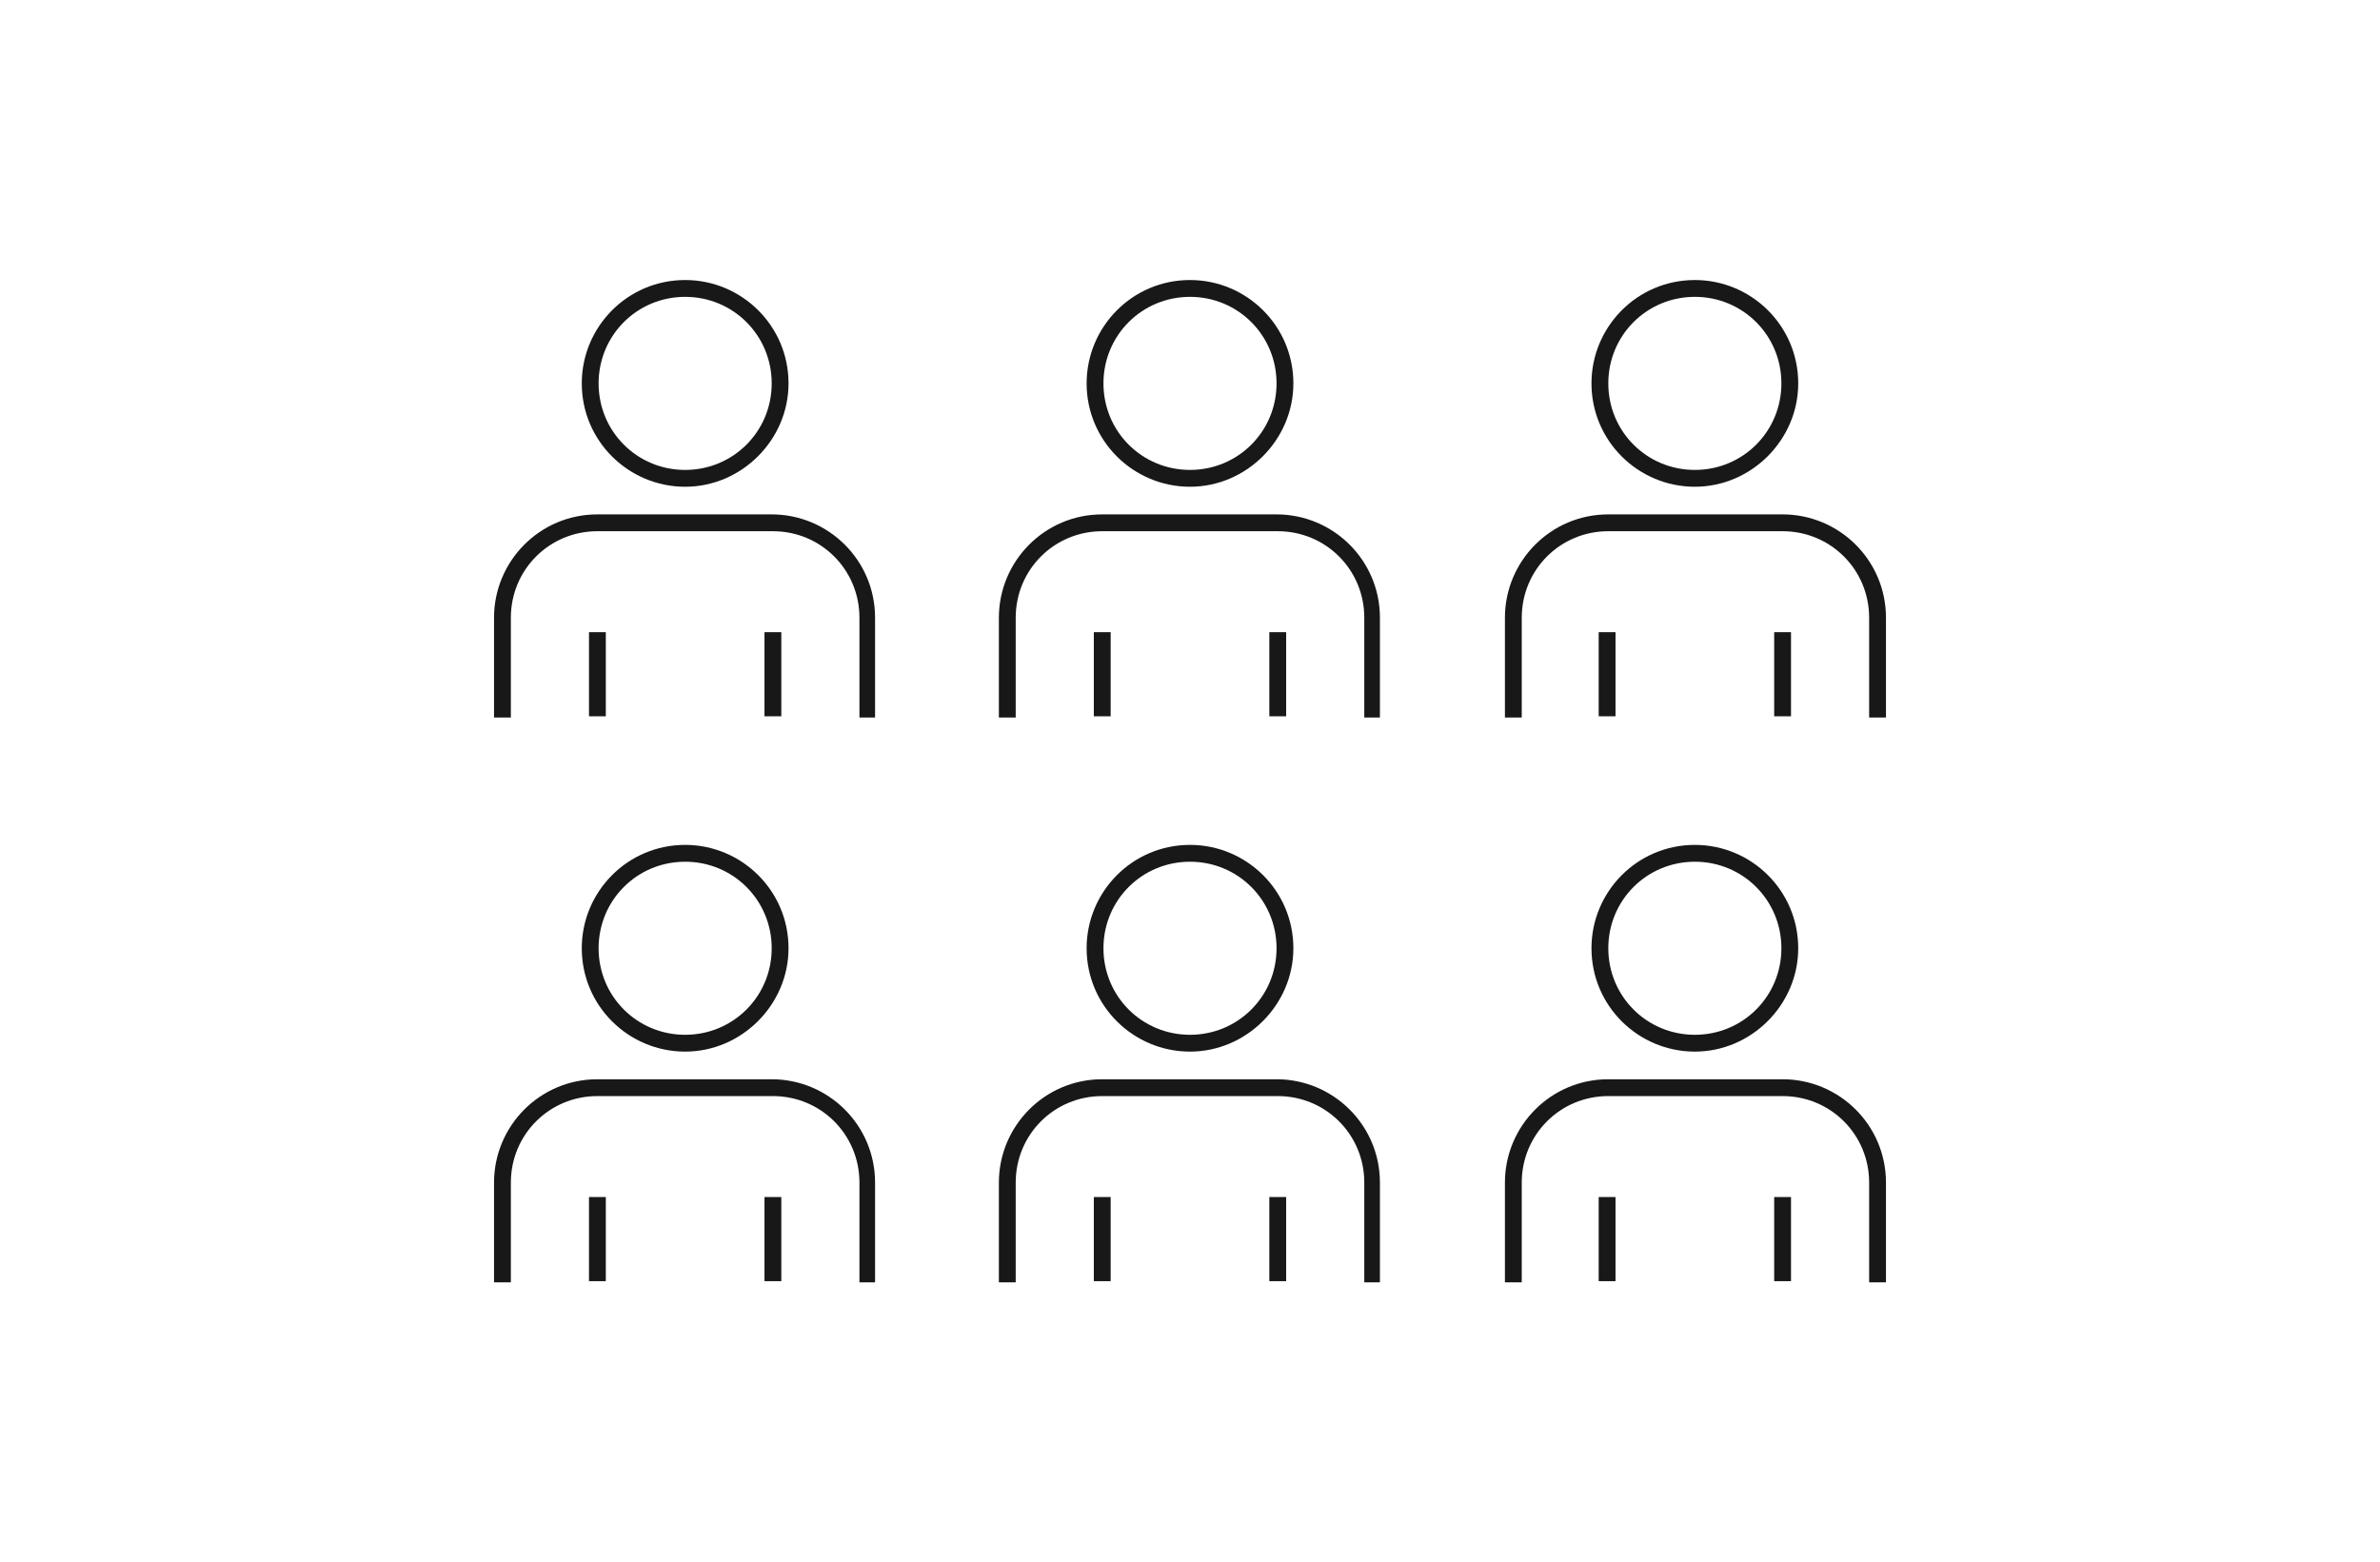 <svg version="1.1" xmlns="http://www.w3.org/2000/svg" xmlns:xlink="http://www.w3.org/1999/xlink" x="0px" y="0px" viewBox="0 0 198 130" style="enable-background:new 0 0 198 130;" xml:space="preserve">
<style type="text/css">
	.st0{fill:#181818;}
</style>
<g>
	<path id="パス_528" class="st0" d="M71.5,59.7v-8.3c0-4-3.2-7.2-7.2-7.2H49.7c-4,0-7.2,3.2-7.2,7.2v8.3h-1.4v-8.3
		c0-4.7,3.8-8.6,8.6-8.6h14.5c4.7,0,8.6,3.8,8.6,8.6v8.3H71.5z"/>
</g>
<g>
	<rect id="長方形_2333" x="49" y="52.6" class="st0" width="1.4" height="7"/>
</g>
<g>
	<rect id="長方形_2334" x="63.6" y="52.6" class="st0" width="1.4" height="7"/>
</g>
<g>
	<path id="パス_529" class="st0" d="M57,40.5c-4.7,0-8.6-3.8-8.6-8.6c0-4.7,3.8-8.6,8.6-8.6c4.7,0,8.6,3.8,8.6,8.6c0,0,0,0,0,0
		C65.6,36.6,61.7,40.5,57,40.5z M57,24.7c-4,0-7.2,3.2-7.2,7.2c0,4,3.2,7.2,7.2,7.2s7.2-3.2,7.2-7.2c0,0,0,0,0,0
		C64.2,27.9,61,24.7,57,24.7L57,24.7z"/>
</g>
<g>
	<path id="パス_528-2" class="st0" d="M113.5,59.7v-8.3c0-4-3.2-7.2-7.2-7.2H91.7c-4,0-7.2,3.2-7.2,7.2v8.3h-1.4v-8.3
		c0-4.7,3.8-8.6,8.6-8.6h14.5c4.7,0,8.6,3.8,8.6,8.6v8.3H113.5z"/>
</g>
<g>
	<rect id="長方形_2333-2" x="91" y="52.6" class="st0" width="1.4" height="7"/>
</g>
<g>
	<rect id="長方形_2334-2" x="105.6" y="52.6" class="st0" width="1.4" height="7"/>
</g>
<g>
	<path id="パス_529-2" class="st0" d="M99,40.5c-4.7,0-8.6-3.8-8.6-8.6c0-4.7,3.8-8.6,8.6-8.6c4.7,0,8.6,3.8,8.6,8.6c0,0,0,0,0,0
		C107.6,36.6,103.7,40.5,99,40.5z M99,24.7c-4,0-7.2,3.2-7.2,7.2c0,4,3.2,7.2,7.2,7.2s7.2-3.2,7.2-7.2c0,0,0,0,0,0
		C106.2,27.9,103,24.7,99,24.7L99,24.7z"/>
</g>
<g>
	<path id="パス_528-3" class="st0" d="M155.5,59.7v-8.3c0-4-3.2-7.2-7.2-7.2h-14.5c-4,0-7.2,3.2-7.2,7.2v8.3h-1.4v-8.3
		c0-4.7,3.8-8.6,8.6-8.6h14.5c4.7,0,8.6,3.8,8.6,8.6v8.3H155.5z"/>
</g>
<g>
	<rect id="長方形_2333-3" x="133" y="52.6" class="st0" width="1.4" height="7"/>
</g>
<g>
	<rect id="長方形_2334-3" x="147.6" y="52.6" class="st0" width="1.4" height="7"/>
</g>
<g>
	<path id="パス_529-3" class="st0" d="M141,40.5c-4.7,0-8.6-3.8-8.6-8.6c0-4.7,3.8-8.6,8.6-8.6c4.7,0,8.6,3.8,8.6,8.6c0,0,0,0,0,0
		C149.6,36.6,145.7,40.5,141,40.5z M141,24.7c-4,0-7.2,3.2-7.2,7.2c0,4,3.2,7.2,7.2,7.2s7.2-3.2,7.2-7.2c0,0,0,0,0,0
		C148.2,27.9,145,24.7,141,24.7L141,24.7z"/>
</g>
<g>
	<path id="パス_528-4" class="st0" d="M71.5,106.7v-8.3c0-4-3.2-7.2-7.2-7.2H49.7c-4,0-7.2,3.2-7.2,7.2v8.3h-1.4v-8.3
		c0-4.7,3.8-8.6,8.6-8.6h14.5c4.7,0,8.6,3.8,8.6,8.6v8.3H71.5z"/>
</g>
<g>
	<rect id="長方形_2333-4" x="49" y="99.6" class="st0" width="1.4" height="7"/>
</g>
<g>
	<rect id="長方形_2334-4" x="63.6" y="99.6" class="st0" width="1.4" height="7"/>
</g>
<g>
	<path id="パス_529-4" class="st0" d="M57,87.5c-4.7,0-8.6-3.8-8.6-8.6c0-4.7,3.8-8.6,8.6-8.6c4.7,0,8.6,3.8,8.6,8.6c0,0,0,0,0,0
		C65.6,83.6,61.7,87.5,57,87.5z M57,71.7c-4,0-7.2,3.2-7.2,7.2c0,4,3.2,7.2,7.2,7.2s7.2-3.2,7.2-7.2c0,0,0,0,0,0
		C64.2,74.9,61,71.7,57,71.7L57,71.7z"/>
</g>
<g>
	<path id="パス_528-5" class="st0" d="M113.5,106.7v-8.3c0-4-3.2-7.2-7.2-7.2H91.7c-4,0-7.2,3.2-7.2,7.2v8.3h-1.4v-8.3
		c0-4.7,3.8-8.6,8.6-8.6h14.5c4.7,0,8.6,3.8,8.6,8.6v8.3H113.5z"/>
</g>
<g>
	<rect id="長方形_2333-5" x="91" y="99.6" class="st0" width="1.4" height="7"/>
</g>
<g>
	<rect id="長方形_2334-5" x="105.6" y="99.6" class="st0" width="1.4" height="7"/>
</g>
<g>
	<path id="パス_529-5" class="st0" d="M99,87.5c-4.7,0-8.6-3.8-8.6-8.6c0-4.7,3.8-8.6,8.6-8.6c4.7,0,8.6,3.8,8.6,8.6c0,0,0,0,0,0
		C107.6,83.6,103.7,87.5,99,87.5z M99,71.7c-4,0-7.2,3.2-7.2,7.2c0,4,3.2,7.2,7.2,7.2s7.2-3.2,7.2-7.2c0,0,0,0,0,0
		C106.2,74.9,103,71.7,99,71.7L99,71.7z"/>
</g>
<g>
	<path id="パス_528-6" class="st0" d="M155.5,106.7v-8.3c0-4-3.2-7.2-7.2-7.2h-14.5c-4,0-7.2,3.2-7.2,7.2v8.3h-1.4v-8.3
		c0-4.7,3.8-8.6,8.6-8.6h14.5c4.7,0,8.6,3.8,8.6,8.6v8.3H155.5z"/>
</g>
<g>
	<rect id="長方形_2333-6" x="133" y="99.6" class="st0" width="1.4" height="7"/>
</g>
<g>
	<rect id="長方形_2334-6" x="147.6" y="99.6" class="st0" width="1.4" height="7"/>
</g>
<g>
	<path id="パス_529-6" class="st0" d="M141,87.5c-4.7,0-8.6-3.8-8.6-8.6c0-4.7,3.8-8.6,8.6-8.6c4.7,0,8.6,3.8,8.6,8.6c0,0,0,0,0,0
		C149.6,83.6,145.7,87.5,141,87.5z M141,71.7c-4,0-7.2,3.2-7.2,7.2c0,4,3.2,7.2,7.2,7.2s7.2-3.2,7.2-7.2c0,0,0,0,0,0
		C148.2,74.9,145,71.7,141,71.7L141,71.7z"/>
</g>
</svg>

